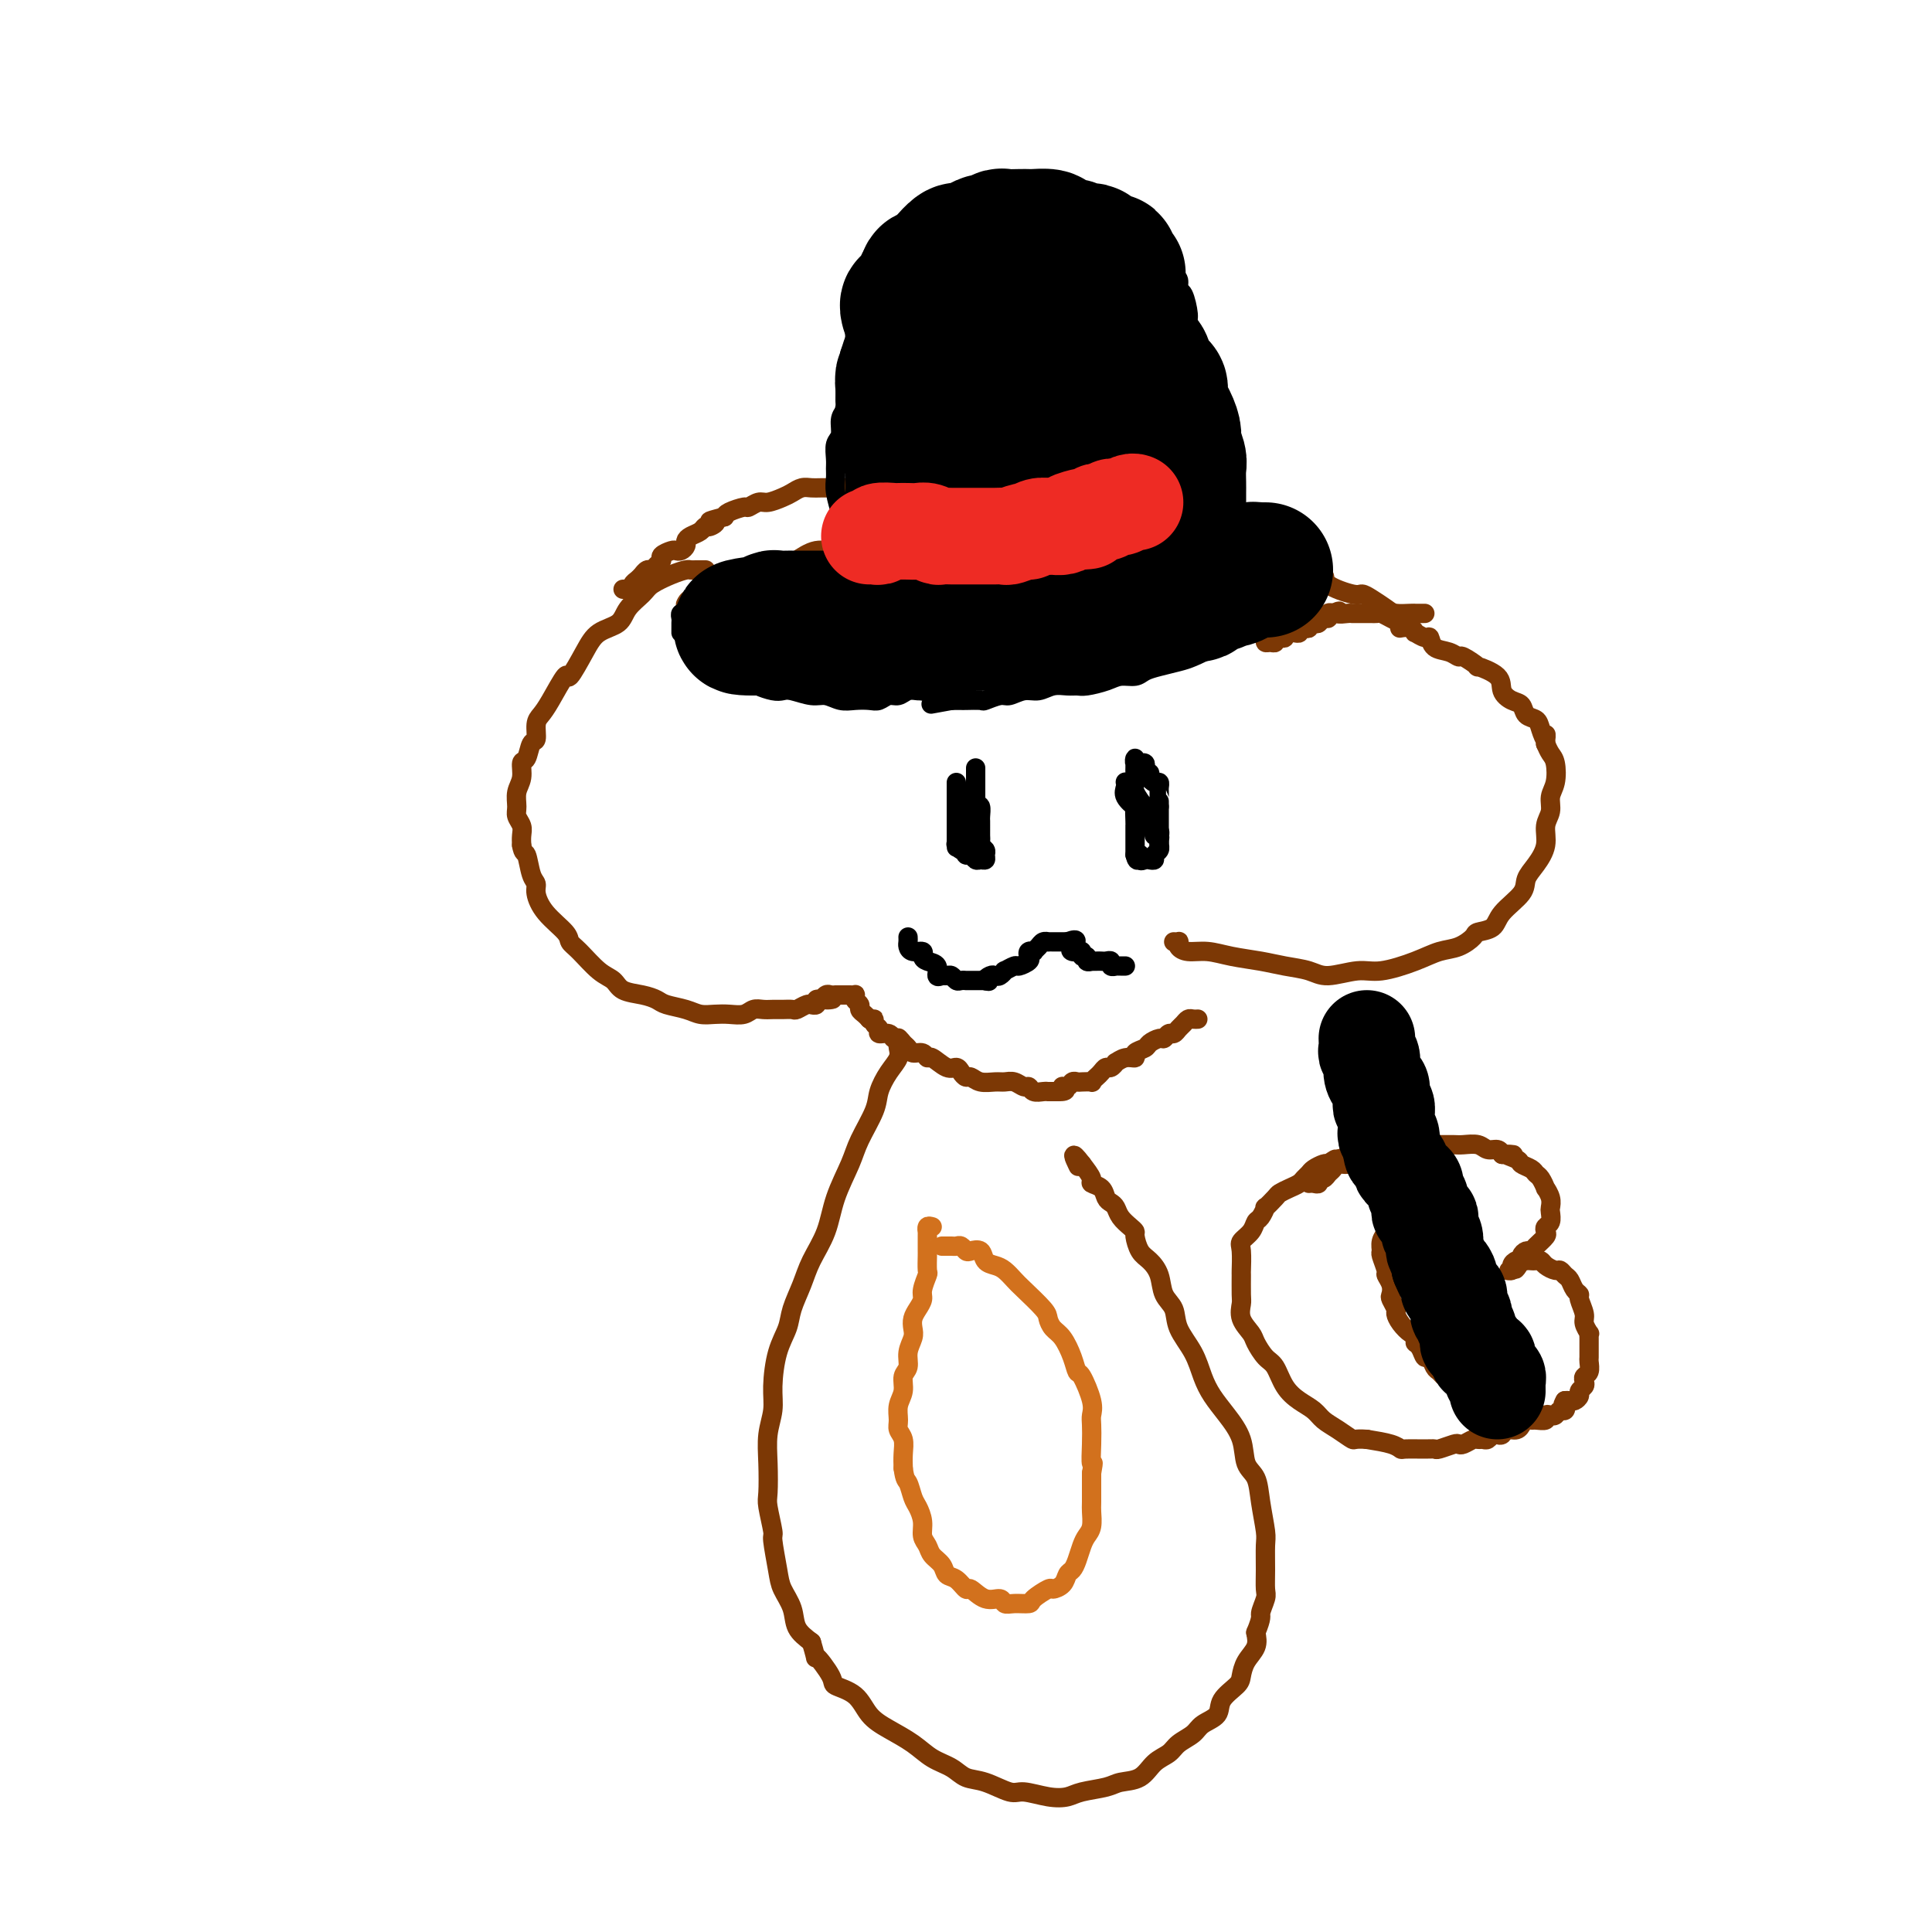 <svg viewBox='0 0 400 400' version='1.1' xmlns='http://www.w3.org/2000/svg' xmlns:xlink='http://www.w3.org/1999/xlink'><g fill='none' stroke='#7C3805' stroke-width='4' stroke-linecap='round' stroke-linejoin='round'><path d='M243,195c0.413,0.022 0.826,0.044 1,0c0.174,-0.044 0.109,-0.152 0,0c-0.109,0.152 -0.263,0.566 0,1c0.263,0.434 0.943,0.890 2,1c1.057,0.110 2.492,-0.126 4,0c1.508,0.126 3.090,0.613 5,1c1.910,0.387 4.149,0.674 6,1c1.851,0.326 3.314,0.691 5,1c1.686,0.309 3.595,0.560 5,1c1.405,0.440 2.308,1.067 4,1c1.692,-0.067 4.175,-0.829 6,-1c1.825,-0.171 2.994,0.249 5,0c2.006,-0.249 4.850,-1.166 7,-2c2.150,-0.834 3.606,-1.584 5,-2c1.394,-0.416 2.727,-0.498 4,-1c1.273,-0.502 2.485,-1.426 3,-2c0.515,-0.574 0.333,-0.800 1,-1c0.667,-0.200 2.184,-0.373 3,-1c0.816,-0.627 0.930,-1.707 2,-3c1.070,-1.293 3.095,-2.800 4,-4c0.905,-1.200 0.692,-2.092 1,-3c0.308,-0.908 1.139,-1.832 2,-3c0.861,-1.168 1.751,-2.580 2,-4c0.249,-1.420 -0.143,-2.849 0,-4c0.143,-1.151 0.820,-2.023 1,-3c0.180,-0.977 -0.137,-2.057 0,-3c0.137,-0.943 0.727,-1.748 1,-3c0.273,-1.252 0.227,-2.953 0,-4c-0.227,-1.047 -0.636,-1.442 -1,-2c-0.364,-0.558 -0.682,-1.279 -1,-2'/><path d='M320,154c0.052,-3.384 0.184,-1.344 0,-1c-0.184,0.344 -0.682,-1.006 -1,-2c-0.318,-0.994 -0.457,-1.630 -1,-2c-0.543,-0.370 -1.490,-0.472 -2,-1c-0.510,-0.528 -0.583,-1.480 -1,-2c-0.417,-0.520 -1.177,-0.606 -2,-1c-0.823,-0.394 -1.709,-1.094 -2,-2c-0.291,-0.906 0.014,-2.018 -1,-3c-1.014,-0.982 -3.348,-1.836 -4,-2c-0.652,-0.164 0.379,0.361 0,0c-0.379,-0.361 -2.168,-1.607 -3,-2c-0.832,-0.393 -0.708,0.068 -1,0c-0.292,-0.068 -1.000,-0.663 -2,-1c-1.000,-0.337 -2.292,-0.415 -3,-1c-0.708,-0.585 -0.833,-1.677 -1,-2c-0.167,-0.323 -0.378,0.124 -1,0c-0.622,-0.124 -1.656,-0.818 -2,-1c-0.344,-0.182 0.000,0.147 0,0c-0.000,-0.147 -0.346,-0.770 -1,-1c-0.654,-0.230 -1.615,-0.066 -2,0c-0.385,0.066 -0.192,0.033 0,0'/><path d='M146,118c0.090,-0.000 0.180,-0.001 0,0c-0.180,0.001 -0.630,0.002 -1,0c-0.370,-0.002 -0.659,-0.009 -1,0c-0.341,0.009 -0.733,0.032 -1,0c-0.267,-0.032 -0.407,-0.119 -1,0c-0.593,0.119 -1.637,0.445 -3,1c-1.363,0.555 -3.043,1.341 -4,2c-0.957,0.659 -1.189,1.191 -2,2c-0.811,0.809 -2.200,1.893 -3,3c-0.800,1.107 -1.010,2.236 -2,3c-0.990,0.764 -2.758,1.163 -4,2c-1.242,0.837 -1.957,2.111 -3,4c-1.043,1.889 -2.413,4.391 -3,5c-0.587,0.609 -0.391,-0.677 -1,0c-0.609,0.677 -2.023,3.317 -3,5c-0.977,1.683 -1.518,2.409 -2,3c-0.482,0.591 -0.904,1.046 -1,2c-0.096,0.954 0.133,2.408 0,3c-0.133,0.592 -0.628,0.321 -1,1c-0.372,0.679 -0.621,2.307 -1,3c-0.379,0.693 -0.887,0.451 -1,1c-0.113,0.549 0.170,1.890 0,3c-0.170,1.110 -0.792,1.988 -1,3c-0.208,1.012 -0.003,2.158 0,3c0.003,0.842 -0.195,1.380 0,2c0.195,0.620 0.783,1.321 1,2c0.217,0.679 0.062,1.337 0,2c-0.062,0.663 -0.031,1.332 0,2'/><path d='M108,175c0.338,1.939 0.683,1.288 1,2c0.317,0.712 0.607,2.789 1,4c0.393,1.211 0.889,1.557 1,2c0.111,0.443 -0.162,0.984 0,2c0.162,1.016 0.760,2.506 2,4c1.240,1.494 3.123,2.991 4,4c0.877,1.009 0.747,1.531 1,2c0.253,0.469 0.889,0.885 2,2c1.111,1.115 2.696,2.929 4,4c1.304,1.071 2.325,1.400 3,2c0.675,0.600 1.002,1.470 2,2c0.998,0.530 2.665,0.720 4,1c1.335,0.280 2.339,0.649 3,1c0.661,0.351 0.981,0.682 2,1c1.019,0.318 2.738,0.622 4,1c1.262,0.378 2.067,0.830 3,1c0.933,0.170 1.993,0.060 3,0c1.007,-0.060 1.960,-0.069 3,0c1.040,0.069 2.165,0.215 3,0c0.835,-0.215 1.379,-0.790 2,-1c0.621,-0.210 1.317,-0.055 2,0c0.683,0.055 1.352,0.011 2,0c0.648,-0.011 1.274,0.011 2,0c0.726,-0.011 1.553,-0.056 2,0c0.447,0.056 0.516,0.212 1,0c0.484,-0.212 1.383,-0.793 2,-1c0.617,-0.207 0.953,-0.042 1,0c0.047,0.042 -0.194,-0.040 0,0c0.194,0.040 0.821,0.203 1,0c0.179,-0.203 -0.092,-0.772 0,-1c0.092,-0.228 0.546,-0.114 1,0'/><path d='M170,207c4.106,-0.403 1.870,0.088 1,0c-0.870,-0.088 -0.374,-0.756 0,-1c0.374,-0.244 0.625,-0.065 1,0c0.375,0.065 0.874,0.017 1,0c0.126,-0.017 -0.120,-0.004 0,0c0.120,0.004 0.607,0.000 1,0c0.393,-0.000 0.693,0.003 1,0c0.307,-0.003 0.622,-0.012 1,0c0.378,0.012 0.818,0.045 1,0c0.182,-0.045 0.104,-0.167 0,0c-0.104,0.167 -0.235,0.622 0,1c0.235,0.378 0.836,0.679 1,1c0.164,0.321 -0.110,0.663 0,1c0.110,0.337 0.603,0.668 1,1c0.397,0.332 0.699,0.666 1,1'/><path d='M180,211c0.864,0.724 1.023,0.035 1,0c-0.023,-0.035 -0.227,0.583 0,1c0.227,0.417 0.887,0.633 1,1c0.113,0.367 -0.321,0.886 0,1c0.321,0.114 1.396,-0.177 2,0c0.604,0.177 0.738,0.822 1,1c0.262,0.178 0.651,-0.111 1,0c0.349,0.111 0.657,0.623 1,1c0.343,0.377 0.720,0.621 1,1c0.280,0.379 0.463,0.894 1,1c0.537,0.106 1.429,-0.197 2,0c0.571,0.197 0.821,0.893 1,1c0.179,0.107 0.286,-0.374 1,0c0.714,0.374 2.036,1.602 3,2c0.964,0.398 1.570,-0.033 2,0c0.430,0.033 0.685,0.531 1,1c0.315,0.469 0.689,0.911 1,1c0.311,0.089 0.558,-0.173 1,0c0.442,0.173 1.078,0.783 2,1c0.922,0.217 2.131,0.043 3,0c0.869,-0.043 1.398,0.045 2,0c0.602,-0.045 1.278,-0.222 2,0c0.722,0.222 1.490,0.844 2,1c0.510,0.156 0.763,-0.154 1,0c0.237,0.154 0.459,0.773 1,1c0.541,0.227 1.402,0.061 2,0c0.598,-0.061 0.934,-0.016 1,0c0.066,0.016 -0.136,0.004 0,0c0.136,-0.004 0.610,-0.001 1,0c0.390,0.001 0.695,0.001 1,0'/><path d='M219,226c2.653,0.067 1.287,-0.767 1,-1c-0.287,-0.233 0.505,0.133 1,0c0.495,-0.133 0.692,-0.767 1,-1c0.308,-0.233 0.727,-0.065 1,0c0.273,0.065 0.402,0.029 1,0c0.598,-0.029 1.666,-0.050 2,0c0.334,0.050 -0.065,0.172 0,0c0.065,-0.172 0.596,-0.639 1,-1c0.404,-0.361 0.681,-0.618 1,-1c0.319,-0.382 0.679,-0.891 1,-1c0.321,-0.109 0.602,0.182 1,0c0.398,-0.182 0.914,-0.836 1,-1c0.086,-0.164 -0.257,0.163 0,0c0.257,-0.163 1.114,-0.817 2,-1c0.886,-0.183 1.799,0.105 2,0c0.201,-0.105 -0.311,-0.601 0,-1c0.311,-0.399 1.445,-0.699 2,-1c0.555,-0.301 0.530,-0.602 1,-1c0.470,-0.398 1.435,-0.894 2,-1c0.565,-0.106 0.729,0.179 1,0c0.271,-0.179 0.650,-0.822 1,-1c0.350,-0.178 0.671,0.110 1,0c0.329,-0.110 0.666,-0.618 1,-1c0.334,-0.382 0.664,-0.638 1,-1c0.336,-0.362 0.678,-0.829 1,-1c0.322,-0.171 0.625,-0.046 1,0c0.375,0.046 0.821,0.013 1,0c0.179,-0.013 0.089,-0.007 0,0'/><path d='M295,127c-0.307,0.000 -0.614,0.001 -1,0c-0.386,-0.001 -0.851,-0.002 -1,0c-0.149,0.002 0.017,0.008 0,0c-0.017,-0.008 -0.218,-0.031 -1,0c-0.782,0.031 -2.145,0.115 -3,0c-0.855,-0.115 -1.200,-0.429 -2,-1c-0.800,-0.571 -2.054,-1.400 -3,-2c-0.946,-0.600 -1.584,-0.973 -2,-1c-0.416,-0.027 -0.610,0.291 -2,0c-1.390,-0.291 -3.976,-1.190 -5,-2c-1.024,-0.810 -0.487,-1.532 -1,-2c-0.513,-0.468 -2.076,-0.684 -3,-1c-0.924,-0.316 -1.209,-0.732 -2,-1c-0.791,-0.268 -2.088,-0.386 -3,-1c-0.912,-0.614 -1.440,-1.722 -2,-2c-0.560,-0.278 -1.154,0.276 -2,0c-0.846,-0.276 -1.945,-1.380 -3,-2c-1.055,-0.620 -2.068,-0.756 -3,-1c-0.932,-0.244 -1.785,-0.595 -3,-1c-1.215,-0.405 -2.792,-0.864 -4,-1c-1.208,-0.136 -2.047,0.051 -3,0c-0.953,-0.051 -2.021,-0.340 -3,-1c-0.979,-0.660 -1.871,-1.692 -3,-2c-1.129,-0.308 -2.496,0.110 -4,0c-1.504,-0.110 -3.144,-0.746 -4,-1c-0.856,-0.254 -0.928,-0.127 -1,0'/><path d='M231,105c-10.829,-3.581 -5.900,-1.534 -5,-1c0.900,0.534 -2.228,-0.446 -4,-1c-1.772,-0.554 -2.188,-0.683 -3,-1c-0.812,-0.317 -2.020,-0.821 -3,-1c-0.980,-0.179 -1.730,-0.034 -3,0c-1.270,0.034 -3.058,-0.043 -4,0c-0.942,0.043 -1.038,0.208 -2,0c-0.962,-0.208 -2.790,-0.788 -4,-1c-1.210,-0.212 -1.804,-0.057 -3,0c-1.196,0.057 -2.996,0.015 -4,0c-1.004,-0.015 -1.214,-0.004 -2,0c-0.786,0.004 -2.149,0.001 -3,0c-0.851,-0.001 -1.190,-0.001 -2,0c-0.810,0.001 -2.090,0.004 -3,0c-0.910,-0.004 -1.451,-0.015 -2,0c-0.549,0.015 -1.105,0.057 -2,0c-0.895,-0.057 -2.130,-0.211 -3,0c-0.870,0.211 -1.374,0.789 -2,1c-0.626,0.211 -1.375,0.056 -2,0c-0.625,-0.056 -1.126,-0.012 -2,0c-0.874,0.012 -2.120,-0.008 -3,0c-0.880,0.008 -1.394,0.045 -2,0c-0.606,-0.045 -1.303,-0.171 -2,0c-0.697,0.171 -1.395,0.638 -2,1c-0.605,0.362 -1.116,0.618 -2,1c-0.884,0.382 -2.142,0.890 -3,1c-0.858,0.110 -1.315,-0.178 -2,0c-0.685,0.178 -1.596,0.821 -2,1c-0.404,0.179 -0.301,-0.106 -1,0c-0.699,0.106 -2.200,0.602 -3,1c-0.800,0.398 -0.900,0.699 -1,1'/><path d='M150,107c-4.893,1.245 -2.624,0.858 -2,1c0.624,0.142 -0.397,0.811 -1,1c-0.603,0.189 -0.788,-0.104 -1,0c-0.212,0.104 -0.452,0.606 -1,1c-0.548,0.394 -1.404,0.680 -2,1c-0.596,0.320 -0.932,0.673 -1,1c-0.068,0.327 0.132,0.626 0,1c-0.132,0.374 -0.595,0.821 -1,1c-0.405,0.179 -0.753,0.089 -1,0c-0.247,-0.089 -0.395,-0.177 -1,0c-0.605,0.177 -1.667,0.621 -2,1c-0.333,0.379 0.065,0.694 0,1c-0.065,0.306 -0.591,0.603 -1,1c-0.409,0.397 -0.701,0.894 -1,1c-0.299,0.106 -0.606,-0.179 -1,0c-0.394,0.179 -0.875,0.822 -1,1c-0.125,0.178 0.107,-0.110 0,0c-0.107,0.110 -0.554,0.618 -1,1c-0.446,0.382 -0.890,0.638 -1,1c-0.110,0.362 0.115,0.829 0,1c-0.115,0.171 -0.569,0.046 -1,0c-0.431,-0.046 -0.837,-0.013 -1,0c-0.163,0.013 -0.081,0.007 0,0'/><path d='M142,125c-0.058,0.122 -0.116,0.244 0,0c0.116,-0.244 0.406,-0.853 1,-1c0.594,-0.147 1.491,0.168 2,0c0.509,-0.168 0.628,-0.818 1,-1c0.372,-0.182 0.996,0.106 2,0c1.004,-0.106 2.389,-0.606 3,-1c0.611,-0.394 0.447,-0.683 1,-1c0.553,-0.317 1.823,-0.661 3,-1c1.177,-0.339 2.260,-0.673 3,-1c0.740,-0.327 1.135,-0.646 2,-1c0.865,-0.354 2.200,-0.743 3,-1c0.800,-0.257 1.067,-0.384 2,-1c0.933,-0.616 2.533,-1.723 4,-2c1.467,-0.277 2.801,0.276 4,0c1.199,-0.276 2.265,-1.381 3,-2c0.735,-0.619 1.140,-0.753 2,-1c0.860,-0.247 2.173,-0.606 3,-1c0.827,-0.394 1.166,-0.824 2,-1c0.834,-0.176 2.163,-0.100 3,0c0.837,0.100 1.182,0.223 2,0c0.818,-0.223 2.109,-0.792 3,-1c0.891,-0.208 1.383,-0.056 2,0c0.617,0.056 1.358,0.015 2,0c0.642,-0.015 1.183,-0.004 2,0c0.817,0.004 1.908,0.002 3,0'/><path d='M200,108c3.451,-0.314 2.577,-0.098 3,0c0.423,0.098 2.142,0.079 3,0c0.858,-0.079 0.856,-0.218 2,0c1.144,0.218 3.433,0.795 5,1c1.567,0.205 2.412,0.040 3,0c0.588,-0.040 0.917,0.046 2,0c1.083,-0.046 2.918,-0.224 4,0c1.082,0.224 1.410,0.851 2,1c0.590,0.149 1.442,-0.180 2,0c0.558,0.180 0.822,0.871 1,1c0.178,0.129 0.271,-0.302 1,0c0.729,0.302 2.096,1.338 3,2c0.904,0.662 1.345,0.951 2,1c0.655,0.049 1.522,-0.140 2,0c0.478,0.140 0.566,0.611 1,1c0.434,0.389 1.215,0.697 2,1c0.785,0.303 1.575,0.602 2,1c0.425,0.398 0.486,0.894 1,1c0.514,0.106 1.481,-0.179 2,0c0.519,0.179 0.591,0.823 1,1c0.409,0.177 1.157,-0.111 2,0c0.843,0.111 1.783,0.621 2,1c0.217,0.379 -0.289,0.626 0,1c0.289,0.374 1.373,0.874 2,1c0.627,0.126 0.798,-0.121 1,0c0.202,0.121 0.436,0.611 1,1c0.564,0.389 1.458,0.679 2,1c0.542,0.321 0.733,0.674 1,1c0.267,0.326 0.610,0.626 1,1c0.390,0.374 0.826,0.821 1,1c0.174,0.179 0.087,0.089 0,0'/><path d='M257,127c5.262,3.039 2.916,2.138 2,2c-0.916,-0.138 -0.404,0.489 0,1c0.404,0.511 0.699,0.907 1,1c0.301,0.093 0.606,-0.118 1,0c0.394,0.118 0.875,0.564 1,1c0.125,0.436 -0.107,0.863 0,1c0.107,0.137 0.555,-0.015 1,0c0.445,0.015 0.889,0.196 1,0c0.111,-0.196 -0.111,-0.770 0,-1c0.111,-0.230 0.554,-0.114 1,0c0.446,0.114 0.894,0.228 1,0c0.106,-0.228 -0.130,-0.797 0,-1c0.130,-0.203 0.626,-0.041 1,0c0.374,0.041 0.626,-0.041 1,0c0.374,0.041 0.870,0.203 1,0c0.130,-0.203 -0.106,-0.773 0,-1c0.106,-0.227 0.553,-0.112 1,0c0.447,0.112 0.893,0.222 1,0c0.107,-0.222 -0.125,-0.777 0,-1c0.125,-0.223 0.607,-0.116 1,0c0.393,0.116 0.696,0.241 1,0c0.304,-0.241 0.607,-0.848 1,-1c0.393,-0.152 0.875,0.151 1,0c0.125,-0.151 -0.107,-0.758 0,-1c0.107,-0.242 0.554,-0.121 1,0'/><path d='M276,127c2.133,-0.928 0.967,-0.249 1,0c0.033,0.249 1.266,0.067 2,0c0.734,-0.067 0.970,-0.018 1,0c0.030,0.018 -0.146,0.005 0,0c0.146,-0.005 0.613,-0.001 1,0c0.387,0.001 0.695,0.001 1,0c0.305,-0.001 0.606,-0.001 1,0c0.394,0.001 0.882,0.003 1,0c0.118,-0.003 -0.133,-0.011 0,0c0.133,0.011 0.649,0.042 1,0c0.351,-0.042 0.537,-0.155 1,0c0.463,0.155 1.201,0.580 2,1c0.799,0.420 1.657,0.834 2,1c0.343,0.166 0.172,0.083 0,0'/><path d='M186,215c-0.003,-0.095 -0.006,-0.189 0,0c0.006,0.189 0.023,0.662 0,1c-0.023,0.338 -0.084,0.542 0,1c0.084,0.458 0.314,1.171 0,2c-0.314,0.829 -1.171,1.773 -2,3c-0.829,1.227 -1.630,2.738 -2,4c-0.370,1.262 -0.311,2.275 -1,4c-0.689,1.725 -2.128,4.162 -3,6c-0.872,1.838 -1.178,3.078 -2,5c-0.822,1.922 -2.161,4.527 -3,7c-0.839,2.473 -1.180,4.814 -2,7c-0.820,2.186 -2.121,4.217 -3,6c-0.879,1.783 -1.336,3.320 -2,5c-0.664,1.680 -1.536,3.505 -2,5c-0.464,1.495 -0.520,2.660 -1,4c-0.480,1.340 -1.382,2.856 -2,5c-0.618,2.144 -0.950,4.917 -1,7c-0.050,2.083 0.182,3.475 0,5c-0.182,1.525 -0.777,3.183 -1,5c-0.223,1.817 -0.075,3.792 0,6c0.075,2.208 0.076,4.650 0,6c-0.076,1.350 -0.229,1.610 0,3c0.229,1.390 0.839,3.911 1,5c0.161,1.089 -0.127,0.745 0,2c0.127,1.255 0.669,4.107 1,6c0.331,1.893 0.449,2.827 1,4c0.551,1.173 1.533,2.585 2,4c0.467,1.415 0.419,2.833 1,4c0.581,1.167 1.790,2.084 3,3'/><path d='M168,340c1.438,4.796 0.534,2.786 1,3c0.466,0.214 2.304,2.651 3,4c0.696,1.349 0.251,1.610 1,2c0.749,0.390 2.692,0.909 4,2c1.308,1.091 1.981,2.753 3,4c1.019,1.247 2.383,2.078 4,3c1.617,0.922 3.488,1.933 5,3c1.512,1.067 2.667,2.189 4,3c1.333,0.811 2.844,1.313 4,2c1.156,0.687 1.957,1.561 3,2c1.043,0.439 2.327,0.444 4,1c1.673,0.556 3.733,1.663 5,2c1.267,0.337 1.740,-0.095 3,0c1.260,0.095 3.309,0.715 5,1c1.691,0.285 3.026,0.233 4,0c0.974,-0.233 1.586,-0.646 3,-1c1.414,-0.354 3.629,-0.647 5,-1c1.371,-0.353 1.899,-0.766 3,-1c1.101,-0.234 2.774,-0.289 4,-1c1.226,-0.711 2.004,-2.077 3,-3c0.996,-0.923 2.211,-1.401 3,-2c0.789,-0.599 1.151,-1.318 2,-2c0.849,-0.682 2.185,-1.327 3,-2c0.815,-0.673 1.108,-1.373 2,-2c0.892,-0.627 2.385,-1.182 3,-2c0.615,-0.818 0.354,-1.899 1,-3c0.646,-1.101 2.198,-2.223 3,-3c0.802,-0.777 0.854,-1.208 1,-2c0.146,-0.792 0.385,-1.944 1,-3c0.615,-1.056 1.604,-2.016 2,-3c0.396,-0.984 0.198,-1.992 0,-3'/><path d='M260,338c1.403,-3.374 0.912,-3.310 1,-4c0.088,-0.690 0.757,-2.135 1,-3c0.243,-0.865 0.062,-1.150 0,-2c-0.062,-0.850 -0.004,-2.265 0,-4c0.004,-1.735 -0.044,-3.789 0,-5c0.044,-1.211 0.182,-1.579 0,-3c-0.182,-1.421 -0.685,-3.895 -1,-6c-0.315,-2.105 -0.444,-3.840 -1,-5c-0.556,-1.160 -1.539,-1.744 -2,-3c-0.461,-1.256 -0.401,-3.185 -1,-5c-0.599,-1.815 -1.856,-3.517 -3,-5c-1.144,-1.483 -2.175,-2.746 -3,-4c-0.825,-1.254 -1.443,-2.498 -2,-4c-0.557,-1.502 -1.051,-3.262 -2,-5c-0.949,-1.738 -2.351,-3.453 -3,-5c-0.649,-1.547 -0.545,-2.927 -1,-4c-0.455,-1.073 -1.471,-1.839 -2,-3c-0.529,-1.161 -0.572,-2.717 -1,-4c-0.428,-1.283 -1.241,-2.293 -2,-3c-0.759,-0.707 -1.464,-1.109 -2,-2c-0.536,-0.891 -0.903,-2.270 -1,-3c-0.097,-0.730 0.076,-0.812 0,-1c-0.076,-0.188 -0.402,-0.483 -1,-1c-0.598,-0.517 -1.468,-1.255 -2,-2c-0.532,-0.745 -0.725,-1.495 -1,-2c-0.275,-0.505 -0.633,-0.764 -1,-1c-0.367,-0.236 -0.745,-0.450 -1,-1c-0.255,-0.550 -0.388,-1.436 -1,-2c-0.612,-0.564 -1.703,-0.806 -2,-1c-0.297,-0.194 0.201,-0.341 0,-1c-0.201,-0.659 -1.100,-1.829 -2,-3'/><path d='M224,241c-2.702,-3.560 -1.458,-0.958 -1,0c0.458,0.958 0.131,0.274 0,0c-0.131,-0.274 -0.065,-0.137 0,0'/></g>
<g fill='none' stroke='#000000' stroke-width='4' stroke-linecap='round' stroke-linejoin='round'><path d='M192,142c-0.440,0.425 -0.880,0.850 -1,1c-0.120,0.150 0.081,0.025 0,0c-0.081,-0.025 -0.445,0.050 -1,0c-0.555,-0.050 -1.303,-0.223 -2,0c-0.697,0.223 -1.345,0.844 -2,1c-0.655,0.156 -1.319,-0.153 -2,0c-0.681,0.153 -1.379,0.769 -2,1c-0.621,0.231 -1.165,0.077 -2,0c-0.835,-0.077 -1.960,-0.077 -3,0c-1.040,0.077 -1.994,0.231 -3,0c-1.006,-0.231 -2.064,-0.846 -3,-1c-0.936,-0.154 -1.750,0.152 -3,0c-1.250,-0.152 -2.938,-0.762 -4,-1c-1.062,-0.238 -1.499,-0.105 -2,0c-0.501,0.105 -1.064,0.183 -2,0c-0.936,-0.183 -2.243,-0.626 -3,-1c-0.757,-0.374 -0.963,-0.677 -2,-1c-1.037,-0.323 -2.904,-0.665 -4,-1c-1.096,-0.335 -1.420,-0.663 -2,-1c-0.580,-0.337 -1.417,-0.682 -2,-1c-0.583,-0.318 -0.912,-0.610 -1,-1c-0.088,-0.390 0.064,-0.878 0,-1c-0.064,-0.122 -0.343,0.122 -1,0c-0.657,-0.122 -1.693,-0.610 -2,-1c-0.307,-0.390 0.114,-0.682 0,-1c-0.114,-0.318 -0.761,-0.663 -1,-1c-0.239,-0.337 -0.068,-0.668 0,-1c0.068,-0.332 0.034,-0.666 0,-1'/><path d='M142,131c-1.000,-1.096 -1.000,-0.335 -1,0c-0.000,0.335 -0.001,0.244 0,0c0.001,-0.244 0.004,-0.640 0,-1c-0.004,-0.360 -0.015,-0.684 0,-1c0.015,-0.316 0.056,-0.625 0,-1c-0.056,-0.375 -0.209,-0.817 0,-1c0.209,-0.183 0.781,-0.105 1,0c0.219,0.105 0.085,0.239 0,0c-0.085,-0.239 -0.123,-0.851 0,-1c0.123,-0.149 0.406,0.167 1,0c0.594,-0.167 1.500,-0.815 2,-1c0.500,-0.185 0.593,0.092 1,0c0.407,-0.092 1.128,-0.553 2,-1c0.872,-0.447 1.896,-0.879 3,-1c1.104,-0.121 2.288,0.068 3,0c0.712,-0.068 0.953,-0.395 2,-1c1.047,-0.605 2.900,-1.488 4,-2c1.100,-0.512 1.448,-0.652 2,-1c0.552,-0.348 1.308,-0.905 2,-1c0.692,-0.095 1.319,0.273 3,0c1.681,-0.273 4.416,-1.187 6,-2c1.584,-0.813 2.016,-1.524 3,-2c0.984,-0.476 2.520,-0.716 4,-1c1.480,-0.284 2.903,-0.612 4,-1c1.097,-0.388 1.868,-0.836 3,-1c1.132,-0.164 2.624,-0.044 4,0c1.376,0.044 2.637,0.012 4,0c1.363,-0.012 2.829,-0.003 4,0c1.171,0.003 2.046,0.001 3,0c0.954,-0.001 1.987,-0.000 3,0c1.013,0.000 2.007,0.000 3,0'/><path d='M208,111c5.908,-0.299 4.679,0.455 5,1c0.321,0.545 2.191,0.882 3,1c0.809,0.118 0.556,0.018 1,0c0.444,-0.018 1.585,0.048 3,0c1.415,-0.048 3.106,-0.209 4,0c0.894,0.209 0.992,0.788 2,1c1.008,0.212 2.927,0.057 4,0c1.073,-0.057 1.301,-0.016 2,0c0.699,0.016 1.868,0.005 3,0c1.132,-0.005 2.228,-0.005 3,0c0.772,0.005 1.222,0.015 2,0c0.778,-0.015 1.885,-0.057 3,0c1.115,0.057 2.238,0.211 3,0c0.762,-0.211 1.163,-0.788 2,-1c0.837,-0.212 2.110,-0.058 3,0c0.890,0.058 1.398,0.019 2,0c0.602,-0.019 1.298,-0.019 2,0c0.702,0.019 1.410,0.058 2,0c0.590,-0.058 1.061,-0.212 2,0c0.939,0.212 2.346,0.789 3,1c0.654,0.211 0.557,0.056 1,0c0.443,-0.056 1.428,-0.012 2,0c0.572,0.012 0.730,-0.008 1,0c0.270,0.008 0.651,0.045 1,0c0.349,-0.045 0.667,-0.170 1,0c0.333,0.170 0.681,0.637 1,1c0.319,0.363 0.607,0.622 1,1c0.393,0.378 0.889,0.874 1,1c0.111,0.126 -0.162,-0.120 0,0c0.162,0.120 0.761,0.606 1,1c0.239,0.394 0.120,0.697 0,1'/><path d='M272,119c0.655,0.888 0.294,0.609 0,1c-0.294,0.391 -0.520,1.452 -1,2c-0.480,0.548 -1.215,0.584 -2,1c-0.785,0.416 -1.620,1.211 -2,2c-0.380,0.789 -0.303,1.573 -1,2c-0.697,0.427 -2.166,0.498 -3,1c-0.834,0.502 -1.031,1.433 -2,2c-0.969,0.567 -2.709,0.768 -4,1c-1.291,0.232 -2.134,0.496 -3,1c-0.866,0.504 -1.755,1.248 -3,2c-1.245,0.752 -2.846,1.512 -4,2c-1.154,0.488 -1.859,0.704 -3,1c-1.141,0.296 -2.716,0.670 -4,1c-1.284,0.330 -2.277,0.614 -3,1c-0.723,0.386 -1.177,0.874 -2,1c-0.823,0.126 -2.015,-0.110 -3,0c-0.985,0.110 -1.761,0.564 -3,1c-1.239,0.436 -2.940,0.853 -4,1c-1.060,0.147 -1.480,0.024 -2,0c-0.520,-0.024 -1.141,0.050 -2,0c-0.859,-0.050 -1.958,-0.225 -3,0c-1.042,0.225 -2.027,0.849 -3,1c-0.973,0.151 -1.932,-0.170 -3,0c-1.068,0.170 -2.244,0.830 -3,1c-0.756,0.170 -1.091,-0.151 -2,0c-0.909,0.151 -2.390,0.772 -3,1c-0.610,0.228 -0.349,0.061 -1,0c-0.651,-0.061 -2.216,-0.016 -3,0c-0.784,0.016 -0.788,0.004 -1,0c-0.212,-0.004 -0.632,-0.001 -1,0c-0.368,0.001 -0.684,0.001 -1,0'/><path d='M197,145c-7.901,1.437 -2.653,0.529 -1,0c1.653,-0.529 -0.289,-0.678 -1,-1c-0.711,-0.322 -0.191,-0.818 0,-1c0.191,-0.182 0.055,-0.052 0,0c-0.055,0.052 -0.027,0.026 0,0'/><path d='M179,136c-0.414,0.097 -0.828,0.193 -1,0c-0.172,-0.193 -0.102,-0.676 0,-1c0.102,-0.324 0.237,-0.490 0,-1c-0.237,-0.510 -0.847,-1.362 -1,-2c-0.153,-0.638 0.151,-1.060 0,-2c-0.151,-0.940 -0.758,-2.399 -1,-3c-0.242,-0.601 -0.118,-0.343 0,-1c0.118,-0.657 0.229,-2.227 0,-3c-0.229,-0.773 -0.797,-0.748 -1,-1c-0.203,-0.252 -0.040,-0.780 0,-2c0.040,-1.220 -0.042,-3.133 0,-4c0.042,-0.867 0.208,-0.688 0,-1c-0.208,-0.312 -0.792,-1.115 -1,-2c-0.208,-0.885 -0.042,-1.851 0,-3c0.042,-1.149 -0.041,-2.482 0,-3c0.041,-0.518 0.208,-0.221 0,-1c-0.208,-0.779 -0.789,-2.636 -1,-4c-0.211,-1.364 -0.053,-2.237 0,-3c0.053,-0.763 -0.001,-1.415 0,-2c0.001,-0.585 0.055,-1.101 0,-2c-0.055,-0.899 -0.221,-2.179 0,-3c0.221,-0.821 0.829,-1.183 1,-2c0.171,-0.817 -0.094,-2.091 0,-3c0.094,-0.909 0.547,-1.455 1,-2'/><path d='M175,85c0.305,-2.987 0.068,-1.955 0,-2c-0.068,-0.045 0.033,-1.166 0,-2c-0.033,-0.834 -0.201,-1.379 0,-2c0.201,-0.621 0.772,-1.316 1,-2c0.228,-0.684 0.114,-1.357 0,-2c-0.114,-0.643 -0.226,-1.258 0,-2c0.226,-0.742 0.792,-1.612 1,-2c0.208,-0.388 0.060,-0.293 0,-1c-0.060,-0.707 -0.031,-2.217 0,-3c0.031,-0.783 0.064,-0.839 0,-1c-0.064,-0.161 -0.223,-0.428 0,-1c0.223,-0.572 0.830,-1.448 1,-2c0.170,-0.552 -0.095,-0.779 0,-1c0.095,-0.221 0.552,-0.436 1,-1c0.448,-0.564 0.889,-1.476 1,-2c0.111,-0.524 -0.107,-0.662 0,-1c0.107,-0.338 0.540,-0.878 1,-1c0.460,-0.122 0.949,0.175 1,0c0.051,-0.175 -0.335,-0.820 0,-1c0.335,-0.180 1.391,0.105 2,0c0.609,-0.105 0.772,-0.602 1,-1c0.228,-0.398 0.520,-0.698 1,-1c0.480,-0.302 1.146,-0.605 2,-1c0.854,-0.395 1.895,-0.880 3,-1c1.105,-0.120 2.273,0.127 3,0c0.727,-0.127 1.014,-0.626 2,-1c0.986,-0.374 2.670,-0.622 4,-1c1.330,-0.378 2.305,-0.885 3,-1c0.695,-0.115 1.110,0.161 2,0c0.890,-0.161 2.254,-0.760 3,-1c0.746,-0.240 0.873,-0.120 1,0'/><path d='M209,48c3.926,-0.774 3.241,-0.208 3,0c-0.241,0.208 -0.039,0.060 1,0c1.039,-0.060 2.916,-0.030 4,0c1.084,0.030 1.375,0.061 2,0c0.625,-0.061 1.585,-0.212 2,0c0.415,0.212 0.286,0.789 1,1c0.714,0.211 2.272,0.057 3,0c0.728,-0.057 0.628,-0.015 1,0c0.372,0.015 1.217,0.004 2,0c0.783,-0.004 1.505,-0.001 2,0c0.495,0.001 0.764,-0.001 1,0c0.236,0.001 0.441,0.004 1,0c0.559,-0.004 1.473,-0.016 2,0c0.527,0.016 0.666,0.061 1,0c0.334,-0.061 0.863,-0.227 1,0c0.137,0.227 -0.118,0.849 0,1c0.118,0.151 0.609,-0.167 1,0c0.391,0.167 0.682,0.821 1,1c0.318,0.179 0.662,-0.117 1,0c0.338,0.117 0.669,0.646 1,1c0.331,0.354 0.662,0.533 1,1c0.338,0.467 0.682,1.221 1,2c0.318,0.779 0.611,1.581 1,2c0.389,0.419 0.874,0.453 1,1c0.126,0.547 -0.106,1.606 0,2c0.106,0.394 0.550,0.121 1,1c0.450,0.879 0.905,2.910 1,4c0.095,1.090 -0.170,1.241 0,2c0.170,0.759 0.777,2.127 1,3c0.223,0.873 0.064,1.249 0,2c-0.064,0.751 -0.032,1.875 0,3'/><path d='M247,75c1.083,3.656 0.290,1.296 0,1c-0.290,-0.296 -0.078,1.472 0,3c0.078,1.528 0.021,2.817 0,4c-0.021,1.183 -0.006,2.260 0,3c0.006,0.740 0.001,1.142 0,2c-0.001,0.858 -0.000,2.170 0,3c0.000,0.830 0.000,1.177 0,2c-0.000,0.823 -0.000,2.121 0,3c0.000,0.879 0.000,1.338 0,2c-0.000,0.662 -0.000,1.525 0,2c0.000,0.475 0.001,0.560 0,1c-0.001,0.440 -0.004,1.235 0,2c0.004,0.765 0.015,1.500 0,2c-0.015,0.500 -0.057,0.764 0,1c0.057,0.236 0.211,0.445 0,1c-0.211,0.555 -0.789,1.458 -1,2c-0.211,0.542 -0.057,0.724 0,1c0.057,0.276 0.015,0.648 0,1c-0.015,0.352 -0.004,0.686 0,1c0.004,0.314 0.002,0.609 0,1c-0.002,0.391 -0.005,0.878 0,1c0.005,0.122 0.016,-0.121 0,0c-0.016,0.121 -0.061,0.607 0,1c0.061,0.393 0.226,0.694 0,1c-0.226,0.306 -0.844,0.618 -1,1c-0.156,0.382 0.150,0.834 0,1c-0.150,0.166 -0.757,0.048 -1,0c-0.243,-0.048 -0.121,-0.024 0,0'/><path d='M244,118c-0.500,7.167 -0.250,3.583 0,0'/></g>
<g fill='none' stroke='#000000' stroke-width='28' stroke-linecap='round' stroke-linejoin='round'><path d='M191,127c0.001,-0.222 0.001,-0.444 0,-1c-0.001,-0.556 -0.004,-1.447 0,-2c0.004,-0.553 0.015,-0.767 0,-1c-0.015,-0.233 -0.057,-0.486 0,-1c0.057,-0.514 0.211,-1.289 0,-2c-0.211,-0.711 -0.789,-1.359 -1,-2c-0.211,-0.641 -0.057,-1.275 0,-2c0.057,-0.725 0.016,-1.541 0,-2c-0.016,-0.459 -0.008,-0.559 0,-1c0.008,-0.441 0.016,-1.221 0,-2c-0.016,-0.779 -0.057,-1.555 0,-2c0.057,-0.445 0.211,-0.558 0,-1c-0.211,-0.442 -0.789,-1.213 -1,-2c-0.211,-0.787 -0.057,-1.591 0,-2c0.057,-0.409 0.015,-0.423 0,-1c-0.015,-0.577 -0.004,-1.715 0,-2c0.004,-0.285 0.002,0.285 0,0c-0.002,-0.285 -0.005,-1.424 0,-2c0.005,-0.576 0.016,-0.587 0,-1c-0.016,-0.413 -0.060,-1.227 0,-2c0.060,-0.773 0.222,-1.506 0,-2c-0.222,-0.494 -0.829,-0.748 -1,-1c-0.171,-0.252 0.094,-0.500 0,-1c-0.094,-0.500 -0.547,-1.250 -1,-2'/><path d='M187,90c-0.619,-5.842 -0.166,-1.947 0,-1c0.166,0.947 0.044,-1.055 0,-2c-0.044,-0.945 -0.012,-0.834 0,-1c0.012,-0.166 0.003,-0.608 0,-1c-0.003,-0.392 -0.001,-0.735 0,-1c0.001,-0.265 -0.001,-0.451 0,-1c0.001,-0.549 0.004,-1.460 0,-2c-0.004,-0.540 -0.016,-0.709 0,-1c0.016,-0.291 0.061,-0.704 0,-1c-0.061,-0.296 -0.226,-0.476 0,-1c0.226,-0.524 0.844,-1.394 1,-2c0.156,-0.606 -0.150,-0.950 0,-1c0.150,-0.050 0.757,0.193 1,0c0.243,-0.193 0.122,-0.822 0,-1c-0.122,-0.178 -0.244,0.097 0,0c0.244,-0.097 0.853,-0.565 1,-1c0.147,-0.435 -0.169,-0.838 0,-1c0.169,-0.162 0.824,-0.082 1,0c0.176,0.082 -0.126,0.166 0,0c0.126,-0.166 0.680,-0.583 1,-1c0.320,-0.417 0.405,-0.833 1,-1c0.595,-0.167 1.702,-0.086 2,0c0.298,0.086 -0.211,0.177 0,0c0.211,-0.177 1.142,-0.622 2,-1c0.858,-0.378 1.643,-0.690 2,-1c0.357,-0.310 0.284,-0.618 1,-1c0.716,-0.382 2.219,-0.837 3,-1c0.781,-0.163 0.838,-0.033 1,0c0.162,0.033 0.428,-0.029 1,0c0.572,0.029 1.449,0.151 2,0c0.551,-0.151 0.775,-0.576 1,-1'/><path d='M208,65c3.630,-1.530 2.704,-0.355 3,0c0.296,0.355 1.813,-0.112 3,0c1.187,0.112 2.044,0.801 3,1c0.956,0.199 2.009,-0.091 3,0c0.991,0.091 1.918,0.564 3,1c1.082,0.436 2.318,0.834 3,1c0.682,0.166 0.809,0.101 1,0c0.191,-0.101 0.447,-0.237 1,0c0.553,0.237 1.405,0.848 2,1c0.595,0.152 0.934,-0.156 1,0c0.066,0.156 -0.141,0.777 0,1c0.141,0.223 0.629,0.047 1,0c0.371,-0.047 0.624,0.033 1,0c0.376,-0.033 0.875,-0.179 1,0c0.125,0.179 -0.122,0.684 0,1c0.122,0.316 0.615,0.441 1,1c0.385,0.559 0.664,1.550 1,2c0.336,0.450 0.729,0.359 1,1c0.271,0.641 0.419,2.012 1,3c0.581,0.988 1.596,1.591 2,2c0.404,0.409 0.198,0.622 0,1c-0.198,0.378 -0.389,0.920 0,2c0.389,1.080 1.358,2.697 2,4c0.642,1.303 0.957,2.293 1,3c0.043,0.707 -0.185,1.133 0,2c0.185,0.867 0.781,2.176 1,3c0.219,0.824 0.059,1.163 0,2c-0.059,0.837 -0.016,2.173 0,3c0.016,0.827 0.004,1.146 0,2c-0.004,0.854 -0.001,2.244 0,3c0.001,0.756 0.001,0.878 0,1'/><path d='M244,106c0.155,3.142 0.042,2.996 0,3c-0.042,0.004 -0.011,0.158 0,1c0.011,0.842 0.004,2.371 0,3c-0.004,0.629 -0.005,0.357 0,1c0.005,0.643 0.016,2.199 0,3c-0.016,0.801 -0.060,0.845 0,1c0.060,0.155 0.223,0.420 0,1c-0.223,0.580 -0.834,1.476 -1,2c-0.166,0.524 0.111,0.677 0,1c-0.111,0.323 -0.611,0.818 -1,1c-0.389,0.182 -0.667,0.053 -1,0c-0.333,-0.053 -0.721,-0.029 -1,0c-0.279,0.029 -0.450,0.064 -1,0c-0.550,-0.064 -1.481,-0.227 -2,0c-0.519,0.227 -0.628,0.844 -1,1c-0.372,0.156 -1.007,-0.150 -2,0c-0.993,0.150 -2.344,0.757 -3,1c-0.656,0.243 -0.617,0.121 -1,0c-0.383,-0.121 -1.187,-0.243 -2,0c-0.813,0.243 -1.635,0.850 -2,1c-0.365,0.150 -0.272,-0.156 -1,0c-0.728,0.156 -2.278,0.773 -3,1c-0.722,0.227 -0.618,0.065 -1,0c-0.382,-0.065 -1.252,-0.031 -2,0c-0.748,0.031 -1.374,0.061 -2,0c-0.626,-0.061 -1.252,-0.212 -2,0c-0.748,0.212 -1.618,0.789 -2,1c-0.382,0.211 -0.278,0.057 -1,0c-0.722,-0.057 -2.271,-0.015 -3,0c-0.729,0.015 -0.637,0.004 -1,0c-0.363,-0.004 -1.182,-0.002 -2,0'/><path d='M206,128c-5.710,0.996 -2.486,0.985 -2,1c0.486,0.015 -1.767,0.057 -3,0c-1.233,-0.057 -1.447,-0.211 -2,0c-0.553,0.211 -1.444,0.789 -2,1c-0.556,0.211 -0.777,0.057 -2,0c-1.223,-0.057 -3.449,-0.015 -4,0c-0.551,0.015 0.572,0.004 0,0c-0.572,-0.004 -2.839,-0.001 -4,0c-1.161,0.001 -1.217,0.000 -2,0c-0.783,-0.000 -2.293,-0.000 -3,0c-0.707,0.000 -0.612,0.000 -1,0c-0.388,-0.000 -1.259,-0.000 -2,0c-0.741,0.000 -1.354,0.000 -2,0c-0.646,-0.000 -1.327,-0.000 -2,0c-0.673,0.000 -1.340,0.000 -2,0c-0.660,-0.000 -1.315,-0.000 -2,0c-0.685,0.000 -1.401,0.000 -2,0c-0.599,-0.000 -1.082,-0.000 -2,0c-0.918,0.000 -2.270,0.000 -3,0c-0.730,-0.000 -0.839,-0.000 -1,0c-0.161,0.000 -0.375,0.000 -1,0c-0.625,-0.000 -1.660,-0.000 -2,0c-0.340,0.000 0.017,0.000 0,0c-0.017,-0.000 -0.407,-0.000 -1,0c-0.593,0.000 -1.391,0.000 -2,0c-0.609,-0.000 -1.031,-0.000 -1,0c0.031,0.000 0.516,0.000 1,0'/><path d='M157,130c-7.400,0.067 -1.401,-0.767 1,-1c2.401,-0.233 1.205,0.134 1,0c-0.205,-0.134 0.583,-0.768 1,-1c0.417,-0.232 0.463,-0.062 1,0c0.537,0.062 1.566,0.017 2,0c0.434,-0.017 0.274,-0.005 1,0c0.726,0.005 2.338,0.002 3,0c0.662,-0.002 0.374,-0.004 1,0c0.626,0.004 2.164,0.015 3,0c0.836,-0.015 0.968,-0.057 2,0c1.032,0.057 2.965,0.211 4,0c1.035,-0.211 1.174,-0.789 2,-1c0.826,-0.211 2.341,-0.056 3,0c0.659,0.056 0.462,0.011 1,0c0.538,-0.011 1.809,0.011 3,0c1.191,-0.011 2.300,-0.056 3,0c0.700,0.056 0.990,0.211 2,0c1.010,-0.211 2.742,-0.789 4,-1c1.258,-0.211 2.044,-0.057 3,0c0.956,0.057 2.083,0.015 3,0c0.917,-0.015 1.623,-0.004 3,0c1.377,0.004 3.424,0.002 4,0c0.576,-0.002 -0.321,-0.004 0,0c0.321,0.004 1.858,0.015 3,0c1.142,-0.015 1.887,-0.057 3,0c1.113,0.057 2.594,0.212 4,0c1.406,-0.212 2.736,-0.792 4,-1c1.264,-0.208 2.463,-0.046 3,0c0.537,0.046 0.414,-0.026 1,0c0.586,0.026 1.882,0.150 3,0c1.118,-0.150 2.059,-0.575 3,-1'/><path d='M232,124c12.203,-0.867 5.211,-0.036 3,0c-2.211,0.036 0.361,-0.723 2,-1c1.639,-0.277 2.346,-0.074 3,0c0.654,0.074 1.253,0.017 2,0c0.747,-0.017 1.640,0.007 2,0c0.360,-0.007 0.188,-0.044 1,0c0.812,0.044 2.608,0.169 3,0c0.392,-0.169 -0.622,-0.633 0,-1c0.622,-0.367 2.878,-0.638 4,-1c1.122,-0.362 1.108,-0.814 1,-1c-0.108,-0.186 -0.310,-0.106 0,0c0.310,0.106 1.131,0.239 2,0c0.869,-0.239 1.787,-0.849 2,-1c0.213,-0.151 -0.280,0.156 0,0c0.280,-0.156 1.333,-0.774 2,-1c0.667,-0.226 0.949,-0.061 1,0c0.051,0.061 -0.130,0.016 0,0c0.130,-0.016 0.571,-0.004 1,0c0.429,0.004 0.846,0.001 1,0c0.154,-0.001 0.044,-0.000 0,0c-0.044,0.000 -0.022,0.000 0,0'/><path d='M213,113c0.008,-0.335 0.016,-0.671 0,-1c-0.016,-0.329 -0.057,-0.652 0,-1c0.057,-0.348 0.213,-0.723 0,-1c-0.213,-0.277 -0.793,-0.458 -1,-1c-0.207,-0.542 -0.040,-1.447 0,-2c0.040,-0.553 -0.045,-0.756 0,-2c0.045,-1.244 0.222,-3.530 0,-5c-0.222,-1.470 -0.843,-2.122 -1,-3c-0.157,-0.878 0.150,-1.980 0,-3c-0.150,-1.020 -0.758,-1.959 -1,-3c-0.242,-1.041 -0.117,-2.185 0,-3c0.117,-0.815 0.228,-1.301 0,-2c-0.228,-0.699 -0.793,-1.612 -1,-3c-0.207,-1.388 -0.055,-3.250 0,-4c0.055,-0.750 0.014,-0.387 0,-1c-0.014,-0.613 -0.001,-2.203 0,-3c0.001,-0.797 -0.011,-0.803 0,-1c0.011,-0.197 0.044,-0.586 0,-1c-0.044,-0.414 -0.167,-0.854 0,-1c0.167,-0.146 0.622,0.002 1,0c0.378,-0.002 0.679,-0.154 1,0c0.321,0.154 0.663,0.616 1,1c0.337,0.384 0.668,0.692 1,1'/><path d='M213,74c1.091,1.212 1.817,3.241 3,6c1.183,2.759 2.821,6.249 4,9c1.179,2.751 1.899,4.765 3,7c1.101,2.235 2.582,4.692 3,6c0.418,1.308 -0.228,1.466 0,2c0.228,0.534 1.330,1.443 2,2c0.670,0.557 0.909,0.762 1,1c0.091,0.238 0.036,0.511 0,1c-0.036,0.489 -0.052,1.195 0,1c0.052,-0.195 0.173,-1.292 0,-2c-0.173,-0.708 -0.640,-1.027 -1,-2c-0.360,-0.973 -0.615,-2.601 -1,-4c-0.385,-1.399 -0.902,-2.571 -1,-4c-0.098,-1.429 0.223,-3.117 0,-5c-0.223,-1.883 -0.990,-3.962 -1,-6c-0.010,-2.038 0.737,-4.037 1,-6c0.263,-1.963 0.041,-3.892 0,-5c-0.041,-1.108 0.097,-1.396 0,-2c-0.097,-0.604 -0.430,-1.523 0,-2c0.430,-0.477 1.621,-0.513 2,-1c0.379,-0.487 -0.056,-1.424 0,-2c0.056,-0.576 0.604,-0.789 1,-1c0.396,-0.211 0.642,-0.420 1,-1c0.358,-0.580 0.828,-1.531 1,-2c0.172,-0.469 0.046,-0.454 0,-1c-0.046,-0.546 -0.012,-1.651 0,-2c0.012,-0.349 0.003,0.060 0,0c-0.003,-0.060 -0.001,-0.589 0,-1c0.001,-0.411 0.000,-0.706 0,-1'/><path d='M231,59c0.933,-4.335 0.265,-1.673 0,-1c-0.265,0.673 -0.125,-0.642 0,-1c0.125,-0.358 0.237,0.241 0,0c-0.237,-0.241 -0.823,-1.322 -1,-2c-0.177,-0.678 0.056,-0.952 0,-1c-0.056,-0.048 -0.400,0.132 -1,0c-0.600,-0.132 -1.455,-0.575 -2,-1c-0.545,-0.425 -0.778,-0.831 -1,-1c-0.222,-0.169 -0.431,-0.101 -1,0c-0.569,0.101 -1.498,0.233 -2,0c-0.502,-0.233 -0.576,-0.833 -1,-1c-0.424,-0.167 -1.198,0.099 -2,0c-0.802,-0.099 -1.631,-0.562 -2,-1c-0.369,-0.438 -0.278,-0.849 -1,-1c-0.722,-0.151 -2.258,-0.042 -3,0c-0.742,0.042 -0.689,0.015 -1,0c-0.311,-0.015 -0.986,-0.019 -2,0c-1.014,0.019 -2.369,0.060 -3,0c-0.631,-0.060 -0.540,-0.223 -1,0c-0.460,0.223 -1.471,0.831 -2,1c-0.529,0.169 -0.574,-0.100 -1,0c-0.426,0.100 -1.231,0.569 -2,1c-0.769,0.431 -1.501,0.822 -2,1c-0.499,0.178 -0.765,0.141 -1,0c-0.235,-0.141 -0.439,-0.388 -1,0c-0.561,0.388 -1.478,1.410 -2,2c-0.522,0.590 -0.648,0.749 -1,1c-0.352,0.251 -0.929,0.593 -1,1c-0.071,0.407 0.366,0.879 0,1c-0.366,0.121 -1.533,-0.108 -2,0c-0.467,0.108 -0.233,0.554 0,1'/><path d='M192,58c-1.327,1.106 -1.144,0.870 -1,1c0.144,0.130 0.250,0.627 0,1c-0.250,0.373 -0.855,0.621 -1,1c-0.145,0.379 0.171,0.890 0,1c-0.171,0.110 -0.830,-0.180 -1,0c-0.170,0.180 0.150,0.832 0,1c-0.150,0.168 -0.771,-0.147 -1,0c-0.229,0.147 -0.065,0.756 0,1c0.065,0.244 0.033,0.122 0,0'/></g>
<g fill='none' stroke='#EE2B24' stroke-width='20' stroke-linecap='round' stroke-linejoin='round'><path d='M180,111c0.286,-0.030 0.573,-0.061 1,0c0.427,0.061 0.996,0.212 1,0c0.004,-0.212 -0.557,-0.789 0,-1c0.557,-0.211 2.232,-0.058 3,0c0.768,0.058 0.629,0.019 1,0c0.371,-0.019 1.250,-0.019 2,0c0.750,0.019 1.369,0.058 2,0c0.631,-0.058 1.272,-0.212 2,0c0.728,0.212 1.542,0.789 2,1c0.458,0.211 0.559,0.057 1,0c0.441,-0.057 1.222,-0.015 2,0c0.778,0.015 1.552,0.004 2,0c0.448,-0.004 0.571,-0.001 1,0c0.429,0.001 1.166,-0.000 2,0c0.834,0.000 1.765,0.001 2,0c0.235,-0.001 -0.228,-0.004 0,0c0.228,0.004 1.145,0.016 2,0c0.855,-0.016 1.646,-0.061 2,0c0.354,0.061 0.271,0.226 1,0c0.729,-0.226 2.272,-0.845 3,-1c0.728,-0.155 0.642,0.154 1,0c0.358,-0.154 1.160,-0.773 2,-1c0.840,-0.227 1.720,-0.064 2,0c0.280,0.064 -0.038,0.027 0,0c0.038,-0.027 0.433,-0.046 1,0c0.567,0.046 1.305,0.156 2,0c0.695,-0.156 1.348,-0.578 2,-1'/><path d='M222,108c6.389,-0.405 1.361,0.084 0,0c-1.361,-0.084 0.945,-0.741 2,-1c1.055,-0.259 0.860,-0.121 1,0c0.140,0.121 0.615,0.225 1,0c0.385,-0.225 0.682,-0.778 1,-1c0.318,-0.222 0.659,-0.112 1,0c0.341,0.112 0.682,0.227 1,0c0.318,-0.227 0.614,-0.797 1,-1c0.386,-0.203 0.864,-0.040 1,0c0.136,0.040 -0.069,-0.042 0,0c0.069,0.042 0.411,0.207 1,0c0.589,-0.207 1.426,-0.788 2,-1c0.574,-0.212 0.885,-0.057 1,0c0.115,0.057 0.033,0.016 0,0c-0.033,-0.016 -0.016,-0.008 0,0'/></g>
<g fill='none' stroke='#000000' stroke-width='4' stroke-linecap='round' stroke-linejoin='round'><path d='M188,194c0.014,0.341 0.028,0.683 0,1c-0.028,0.317 -0.097,0.610 0,1c0.097,0.390 0.359,0.877 1,1c0.641,0.123 1.659,-0.117 2,0c0.341,0.117 0.003,0.592 0,1c-0.003,0.408 0.328,0.751 1,1c0.672,0.249 1.686,0.406 2,1c0.314,0.594 -0.070,1.627 0,2c0.070,0.373 0.596,0.086 1,0c0.404,-0.086 0.687,0.030 1,0c0.313,-0.030 0.657,-0.204 1,0c0.343,0.204 0.683,0.787 1,1c0.317,0.213 0.609,0.057 1,0c0.391,-0.057 0.881,-0.015 1,0c0.119,0.015 -0.133,0.004 0,0c0.133,-0.004 0.651,-0.001 1,0c0.349,0.001 0.528,0.000 1,0c0.472,-0.000 1.236,-0.000 2,0'/><path d='M204,203c1.500,0.214 0.248,0.249 0,0c-0.248,-0.249 0.506,-0.784 1,-1c0.494,-0.216 0.728,-0.114 1,0c0.272,0.114 0.582,0.242 1,0c0.418,-0.242 0.942,-0.852 1,-1c0.058,-0.148 -0.352,0.168 0,0c0.352,-0.168 1.466,-0.819 2,-1c0.534,-0.181 0.487,0.109 1,0c0.513,-0.109 1.587,-0.617 2,-1c0.413,-0.383 0.166,-0.641 0,-1c-0.166,-0.359 -0.252,-0.818 0,-1c0.252,-0.182 0.842,-0.087 1,0c0.158,0.087 -0.116,0.167 0,0c0.116,-0.167 0.623,-0.581 1,-1c0.377,-0.419 0.626,-0.844 1,-1c0.374,-0.156 0.874,-0.042 1,0c0.126,0.042 -0.121,0.011 0,0c0.121,-0.011 0.610,-0.003 1,0c0.390,0.003 0.682,0.001 1,0c0.318,-0.001 0.662,-0.000 1,0c0.338,0.000 0.669,0.000 1,0'/><path d='M221,195c2.868,-1.071 1.538,0.253 1,1c-0.538,0.747 -0.284,0.917 0,1c0.284,0.083 0.597,0.079 1,0c0.403,-0.079 0.897,-0.231 1,0c0.103,0.231 -0.183,0.847 0,1c0.183,0.153 0.837,-0.155 1,0c0.163,0.155 -0.163,0.774 0,1c0.163,0.226 0.817,0.061 1,0c0.183,-0.061 -0.105,-0.017 0,0c0.105,0.017 0.601,0.008 1,0c0.399,-0.008 0.699,-0.016 1,0c0.301,0.016 0.602,0.057 1,0c0.398,-0.057 0.894,-0.211 1,0c0.106,0.211 -0.178,0.789 0,1c0.178,0.211 0.818,0.057 1,0c0.182,-0.057 -0.096,-0.015 0,0c0.096,0.015 0.564,0.004 1,0c0.436,-0.004 0.839,-0.001 1,0c0.161,0.001 0.081,0.001 0,0'/><path d='M233,162c-0.016,-0.070 -0.033,-0.141 0,0c0.033,0.141 0.114,0.493 0,1c-0.114,0.507 -0.423,1.169 0,2c0.423,0.831 1.577,1.829 2,2c0.423,0.171 0.113,-0.487 0,0c-0.113,0.487 -0.030,2.120 0,3c0.030,0.880 0.008,1.009 0,1c-0.008,-0.009 -0.002,-0.156 0,0c0.002,0.156 0.001,0.615 0,1c-0.001,0.385 -0.000,0.694 0,1c0.000,0.306 0.000,0.607 0,1c-0.000,0.393 -0.000,0.879 0,1c0.000,0.121 0.000,-0.121 0,0c-0.000,0.121 -0.000,0.606 0,1c0.000,0.394 0.000,0.697 0,1'/><path d='M235,177c0.549,2.260 0.922,0.410 1,0c0.078,-0.410 -0.138,0.619 0,1c0.138,0.381 0.629,0.114 1,0c0.371,-0.114 0.621,-0.073 1,0c0.379,0.073 0.886,0.179 1,0c0.114,-0.179 -0.166,-0.643 0,-1c0.166,-0.357 0.776,-0.606 1,-1c0.224,-0.394 0.060,-0.933 0,-1c-0.060,-0.067 -0.016,0.336 0,0c0.016,-0.336 0.004,-1.413 0,-2c-0.004,-0.587 -0.001,-0.686 0,-1c0.001,-0.314 0.000,-0.844 0,-1c-0.000,-0.156 -0.000,0.063 0,0c0.000,-0.063 0.000,-0.409 0,-1c-0.000,-0.591 -0.000,-1.428 0,-2c0.000,-0.572 0.000,-0.878 0,-1c-0.000,-0.122 -0.000,-0.061 0,0'/><path d='M240,167c0.000,-1.571 0.001,-0.999 0,-1c-0.001,-0.001 -0.003,-0.574 0,-1c0.003,-0.426 0.011,-0.705 0,-1c-0.011,-0.295 -0.040,-0.605 0,-1c0.040,-0.395 0.151,-0.876 0,-1c-0.151,-0.124 -0.562,0.108 -1,0c-0.438,-0.108 -0.901,-0.554 -1,-1c-0.099,-0.446 0.166,-0.890 0,-1c-0.166,-0.110 -0.761,0.114 -1,0c-0.239,-0.114 -0.120,-0.565 0,-1c0.120,-0.435 0.242,-0.853 0,-1c-0.242,-0.147 -0.850,-0.022 -1,0c-0.150,0.022 0.156,-0.057 0,0c-0.156,0.057 -0.774,0.252 -1,0c-0.226,-0.252 -0.060,-0.951 0,-1c0.060,-0.049 0.014,0.552 0,1c-0.014,0.448 0.003,0.744 0,1c-0.003,0.256 -0.026,0.474 0,1c0.026,0.526 0.101,1.362 0,2c-0.101,0.638 -0.378,1.078 0,2c0.378,0.922 1.409,2.325 2,3c0.591,0.675 0.740,0.621 1,1c0.260,0.379 0.630,1.189 1,2'/><path d='M239,170c0.558,1.107 -0.047,0.875 0,1c0.047,0.125 0.745,0.608 1,1c0.255,0.392 0.069,0.694 0,1c-0.069,0.306 -0.019,0.615 0,1c0.019,0.385 0.006,0.845 0,1c-0.006,0.155 -0.006,0.004 0,0c0.006,-0.004 0.017,0.140 0,0c-0.017,-0.140 -0.061,-0.563 0,-1c0.061,-0.437 0.226,-0.887 0,-1c-0.226,-0.113 -0.844,0.110 -1,0c-0.156,-0.110 0.150,-0.554 0,-1c-0.150,-0.446 -0.757,-0.893 -1,-1c-0.243,-0.107 -0.121,0.125 0,0c0.121,-0.125 0.243,-0.607 0,-1c-0.243,-0.393 -0.850,-0.696 -1,-1c-0.150,-0.304 0.156,-0.607 0,-1c-0.156,-0.393 -0.773,-0.875 -1,-1c-0.227,-0.125 -0.065,0.107 0,0c0.065,-0.107 0.032,-0.554 0,-1'/><path d='M236,166c-0.667,-1.167 -0.333,-0.583 0,0'/><path d='M198,162c0.000,0.334 0.000,0.668 0,1c0.000,0.332 0.000,0.661 0,1c0.000,0.339 0.000,0.686 0,1c0.000,0.314 0.000,0.595 0,1c0.000,0.405 0.000,0.936 0,1c0.000,0.064 0.000,-0.337 0,0c0.000,0.337 0.000,1.414 0,2c0.000,0.586 0.000,0.682 0,1c0.000,0.318 0.000,0.859 0,1c0.000,0.141 0.000,-0.117 0,0c0.000,0.117 0.000,0.608 0,1c-0.000,0.392 0.000,0.683 0,1c0.000,0.317 0.000,0.658 0,1'/><path d='M198,174c0.012,2.099 0.042,1.346 0,1c-0.042,-0.346 -0.156,-0.285 0,0c0.156,0.285 0.581,0.793 1,1c0.419,0.207 0.833,0.112 1,0c0.167,-0.112 0.086,-0.240 0,0c-0.086,0.240 -0.177,0.850 0,1c0.177,0.150 0.621,-0.159 1,0c0.379,0.159 0.691,0.786 1,1c0.309,0.214 0.615,0.016 1,0c0.385,-0.016 0.849,0.150 1,0c0.151,-0.150 -0.012,-0.616 0,-1c0.012,-0.384 0.199,-0.685 0,-1c-0.199,-0.315 -0.785,-0.644 -1,-1c-0.215,-0.356 -0.057,-0.740 0,-1c0.057,-0.260 0.015,-0.397 0,-1c-0.015,-0.603 -0.003,-1.672 0,-2c0.003,-0.328 -0.002,0.083 0,0c0.002,-0.083 0.011,-0.661 0,-1c-0.011,-0.339 -0.041,-0.437 0,-1c0.041,-0.563 0.155,-1.589 0,-2c-0.155,-0.411 -0.577,-0.205 -1,0'/><path d='M202,167c-0.309,-1.571 -0.083,-0.999 0,-1c0.083,-0.001 0.022,-0.574 0,-1c-0.022,-0.426 -0.006,-0.706 0,-1c0.006,-0.294 0.002,-0.603 0,-1c-0.002,-0.397 -0.000,-0.881 0,-1c0.000,-0.119 0.000,0.129 0,0c-0.000,-0.129 -0.000,-0.634 0,-1c0.000,-0.366 0.000,-0.591 0,-1c-0.000,-0.409 -0.000,-1.000 0,-1c0.000,0.000 0.000,0.591 0,1c-0.000,0.409 -0.000,0.634 0,1c0.000,0.366 0.000,0.872 0,1c-0.000,0.128 -0.000,-0.121 0,0c0.000,0.121 0.000,0.611 0,1c-0.000,0.389 -0.000,0.678 0,1c0.000,0.322 0.000,0.678 0,1c-0.000,0.322 -0.000,0.611 0,1c0.000,0.389 0.000,0.878 0,1c-0.000,0.122 -0.000,-0.122 0,0c0.000,0.122 0.000,0.610 0,1c-0.000,0.390 -0.000,0.682 0,1c0.000,0.318 0.000,0.662 0,1c-0.000,0.338 -0.000,0.669 0,1'/><path d='M202,171c0.061,1.560 0.212,0.459 0,0c-0.212,-0.459 -0.789,-0.277 -1,0c-0.211,0.277 -0.057,0.649 0,1c0.057,0.351 0.015,0.682 0,1c-0.015,0.318 -0.004,0.624 0,1c0.004,0.376 0.001,0.822 0,1c-0.001,0.178 -0.001,0.089 0,0'/></g>
<g fill='none' stroke='#D2711D' stroke-width='4' stroke-linecap='round' stroke-linejoin='round'><path d='M193,254c-0.423,-0.120 -0.845,-0.239 -1,0c-0.155,0.239 -0.041,0.837 0,1c0.041,0.163 0.011,-0.111 0,0c-0.011,0.111 -0.003,0.605 0,1c0.003,0.395 0.000,0.691 0,1c-0.000,0.309 0.001,0.630 0,1c-0.001,0.370 -0.004,0.788 0,1c0.004,0.212 0.016,0.217 0,1c-0.016,0.783 -0.060,2.345 0,3c0.060,0.655 0.223,0.402 0,1c-0.223,0.598 -0.830,2.047 -1,3c-0.170,0.953 0.099,1.409 0,2c-0.099,0.591 -0.567,1.316 -1,2c-0.433,0.684 -0.833,1.328 -1,2c-0.167,0.672 -0.101,1.372 0,2c0.101,0.628 0.238,1.182 0,2c-0.238,0.818 -0.852,1.898 -1,3c-0.148,1.102 0.171,2.224 0,3c-0.171,0.776 -0.831,1.205 -1,2c-0.169,0.795 0.155,1.955 0,3c-0.155,1.045 -0.788,1.973 -1,3c-0.212,1.027 -0.004,2.151 0,3c0.004,0.849 -0.195,1.424 0,2c0.195,0.576 0.783,1.155 1,2c0.217,0.845 0.062,1.956 0,3c-0.062,1.044 -0.031,2.022 0,3'/><path d='M187,304c0.332,2.531 0.662,2.358 1,3c0.338,0.642 0.682,2.097 1,3c0.318,0.903 0.609,1.253 1,2c0.391,0.747 0.882,1.890 1,3c0.118,1.110 -0.138,2.185 0,3c0.138,0.815 0.670,1.369 1,2c0.330,0.631 0.460,1.340 1,2c0.540,0.660 1.491,1.271 2,2c0.509,0.729 0.576,1.576 1,2c0.424,0.424 1.206,0.424 2,1c0.794,0.576 1.599,1.727 2,2c0.401,0.273 0.399,-0.333 1,0c0.601,0.333 1.804,1.606 3,2c1.196,0.394 2.384,-0.092 3,0c0.616,0.092 0.659,0.763 1,1c0.341,0.237 0.979,0.040 2,0c1.021,-0.040 2.424,0.079 3,0c0.576,-0.079 0.325,-0.354 1,-1c0.675,-0.646 2.275,-1.664 3,-2c0.725,-0.336 0.576,0.010 1,0c0.424,-0.010 1.423,-0.377 2,-1c0.577,-0.623 0.732,-1.504 1,-2c0.268,-0.496 0.650,-0.607 1,-1c0.350,-0.393 0.668,-1.068 1,-2c0.332,-0.932 0.677,-2.120 1,-3c0.323,-0.880 0.622,-1.450 1,-2c0.378,-0.550 0.833,-1.078 1,-2c0.167,-0.922 0.045,-2.237 0,-3c-0.045,-0.763 -0.012,-0.975 0,-2c0.012,-1.025 0.003,-2.864 0,-4c-0.003,-1.136 -0.002,-1.568 0,-2'/><path d='M226,305c0.619,-3.363 0.168,-1.769 0,-2c-0.168,-0.231 -0.052,-2.287 0,-4c0.052,-1.713 0.039,-3.084 0,-4c-0.039,-0.916 -0.104,-1.378 0,-2c0.104,-0.622 0.376,-1.406 0,-3c-0.376,-1.594 -1.400,-3.998 -2,-5c-0.600,-1.002 -0.777,-0.601 -1,-1c-0.223,-0.399 -0.491,-1.599 -1,-3c-0.509,-1.401 -1.260,-3.002 -2,-4c-0.740,-0.998 -1.468,-1.394 -2,-2c-0.532,-0.606 -0.866,-1.423 -1,-2c-0.134,-0.577 -0.066,-0.914 -1,-2c-0.934,-1.086 -2.870,-2.920 -4,-4c-1.130,-1.080 -1.453,-1.407 -2,-2c-0.547,-0.593 -1.316,-1.451 -2,-2c-0.684,-0.549 -1.282,-0.787 -2,-1c-0.718,-0.213 -1.554,-0.401 -2,-1c-0.446,-0.599 -0.501,-1.611 -1,-2c-0.499,-0.389 -1.443,-0.157 -2,0c-0.557,0.157 -0.726,0.238 -1,0c-0.274,-0.238 -0.651,-0.796 -1,-1c-0.349,-0.204 -0.668,-0.055 -1,0c-0.332,0.055 -0.677,0.015 -1,0c-0.323,-0.015 -0.626,-0.004 -1,0c-0.374,0.004 -0.821,0.001 -1,0c-0.179,-0.001 -0.089,-0.001 0,0'/></g>
<g fill='none' stroke='#7C3805' stroke-width='4' stroke-linecap='round' stroke-linejoin='round'><path d='M271,245c0.303,-0.032 0.606,-0.064 1,0c0.394,0.064 0.879,0.225 1,0c0.121,-0.225 -0.123,-0.835 0,-1c0.123,-0.165 0.614,0.114 1,0c0.386,-0.114 0.667,-0.623 1,-1c0.333,-0.377 0.720,-0.622 1,-1c0.280,-0.378 0.455,-0.889 1,-1c0.545,-0.111 1.460,0.178 2,0c0.540,-0.178 0.703,-0.822 1,-1c0.297,-0.178 0.726,0.110 1,0c0.274,-0.110 0.391,-0.618 1,-1c0.609,-0.382 1.709,-0.638 2,-1c0.291,-0.362 -0.227,-0.829 0,-1c0.227,-0.171 1.200,-0.046 2,0c0.800,0.046 1.426,0.012 2,0c0.574,-0.012 1.094,-0.003 2,0c0.906,0.003 2.196,0.001 3,0c0.804,-0.001 1.120,0.000 2,0c0.880,-0.000 2.322,-0.001 3,0c0.678,0.001 0.590,0.004 1,0c0.410,-0.004 1.318,-0.016 2,0c0.682,0.016 1.139,0.060 2,0c0.861,-0.060 2.128,-0.222 3,0c0.872,0.222 1.350,0.829 2,1c0.650,0.171 1.471,-0.094 2,0c0.529,0.094 0.764,0.547 1,1'/><path d='M311,239c4.291,0.262 1.517,-0.084 1,0c-0.517,0.084 1.223,0.599 2,1c0.777,0.401 0.590,0.690 1,1c0.410,0.310 1.415,0.642 2,1c0.585,0.358 0.749,0.743 1,1c0.251,0.257 0.589,0.388 1,1c0.411,0.612 0.894,1.707 1,2c0.106,0.293 -0.167,-0.216 0,0c0.167,0.216 0.773,1.157 1,2c0.227,0.843 0.074,1.588 0,2c-0.074,0.412 -0.071,0.491 0,1c0.071,0.509 0.208,1.449 0,2c-0.208,0.551 -0.763,0.712 -1,1c-0.237,0.288 -0.157,0.703 0,1c0.157,0.297 0.392,0.474 0,1c-0.392,0.526 -1.411,1.399 -2,2c-0.589,0.601 -0.749,0.931 -1,1c-0.251,0.069 -0.593,-0.122 -1,0c-0.407,0.122 -0.878,0.558 -1,1c-0.122,0.442 0.106,0.889 0,1c-0.106,0.111 -0.546,-0.113 -1,0c-0.454,0.113 -0.921,0.562 -1,1c-0.079,0.438 0.230,0.863 0,1c-0.230,0.137 -1.000,-0.015 -1,0c-0.000,0.015 0.769,0.196 1,0c0.231,-0.196 -0.077,-0.770 0,-1c0.077,-0.230 0.538,-0.115 1,0'/><path d='M314,262c-0.844,1.939 0.547,-0.212 1,-1c0.453,-0.788 -0.033,-0.212 0,0c0.033,0.212 0.585,0.059 1,0c0.415,-0.059 0.692,-0.026 1,0c0.308,0.026 0.646,0.045 1,0c0.354,-0.045 0.725,-0.152 1,0c0.275,0.152 0.455,0.565 1,1c0.545,0.435 1.455,0.894 2,1c0.545,0.106 0.724,-0.140 1,0c0.276,0.140 0.647,0.666 1,1c0.353,0.334 0.687,0.478 1,1c0.313,0.522 0.605,1.424 1,2c0.395,0.576 0.894,0.828 1,1c0.106,0.172 -0.182,0.266 0,1c0.182,0.734 0.833,2.108 1,3c0.167,0.892 -0.152,1.302 0,2c0.152,0.698 0.773,1.682 1,2c0.227,0.318 0.061,-0.032 0,0c-0.061,0.032 -0.015,0.446 0,1c0.015,0.554 0.000,1.248 0,2c-0.000,0.752 0.014,1.564 0,2c-0.014,0.436 -0.055,0.498 0,1c0.055,0.502 0.207,1.444 0,2c-0.207,0.556 -0.773,0.726 -1,1c-0.227,0.274 -0.116,0.652 0,1c0.116,0.348 0.238,0.668 0,1c-0.238,0.332 -0.837,0.677 -1,1c-0.163,0.323 0.111,0.623 0,1c-0.111,0.377 -0.607,0.832 -1,1c-0.393,0.168 -0.684,0.048 -1,0c-0.316,-0.048 -0.658,-0.024 -1,0'/><path d='M324,290c-0.786,1.399 -0.252,0.897 0,1c0.252,0.103 0.221,0.811 0,1c-0.221,0.189 -0.632,-0.142 -1,0c-0.368,0.142 -0.694,0.756 -1,1c-0.306,0.244 -0.593,0.118 -1,0c-0.407,-0.118 -0.935,-0.229 -1,0c-0.065,0.229 0.332,0.797 0,1c-0.332,0.203 -1.395,0.039 -2,0c-0.605,-0.039 -0.753,0.046 -1,0c-0.247,-0.046 -0.595,-0.224 -1,0c-0.405,0.224 -0.868,0.848 -1,1c-0.132,0.152 0.067,-0.169 0,0c-0.067,0.169 -0.399,0.829 -1,1c-0.601,0.171 -1.470,-0.147 -2,0c-0.530,0.147 -0.719,0.757 -1,1c-0.281,0.243 -0.653,0.118 -1,0c-0.347,-0.118 -0.669,-0.229 -1,0c-0.331,0.229 -0.670,0.797 -1,1c-0.330,0.203 -0.652,0.041 -1,0c-0.348,-0.041 -0.721,0.041 -1,0c-0.279,-0.041 -0.464,-0.203 -1,0c-0.536,0.203 -1.425,0.772 -2,1c-0.575,0.228 -0.837,0.114 -1,0c-0.163,-0.114 -0.226,-0.227 -1,0c-0.774,0.227 -2.259,0.794 -3,1c-0.741,0.206 -0.738,0.052 -1,0c-0.262,-0.052 -0.788,-0.003 -2,0c-1.212,0.003 -3.108,-0.040 -4,0c-0.892,0.040 -0.779,0.165 -1,0c-0.221,-0.165 -0.778,-0.618 -2,-1c-1.222,-0.382 -3.111,-0.691 -5,-1'/><path d='M283,298c-2.861,-0.214 -2.512,0.253 -3,0c-0.488,-0.253 -1.811,-1.224 -3,-2c-1.189,-0.776 -2.244,-1.356 -3,-2c-0.756,-0.644 -1.213,-1.350 -2,-2c-0.787,-0.650 -1.902,-1.242 -3,-2c-1.098,-0.758 -2.177,-1.683 -3,-3c-0.823,-1.317 -1.391,-3.027 -2,-4c-0.609,-0.973 -1.259,-1.210 -2,-2c-0.741,-0.790 -1.572,-2.135 -2,-3c-0.428,-0.865 -0.455,-1.252 -1,-2c-0.545,-0.748 -1.610,-1.857 -2,-3c-0.390,-1.143 -0.104,-2.320 0,-3c0.104,-0.680 0.026,-0.864 0,-2c-0.026,-1.136 -0.000,-3.224 0,-4c0.000,-0.776 -0.025,-0.239 0,-1c0.025,-0.761 0.100,-2.818 0,-4c-0.100,-1.182 -0.376,-1.488 0,-2c0.376,-0.512 1.405,-1.232 2,-2c0.595,-0.768 0.755,-1.586 1,-2c0.245,-0.414 0.576,-0.426 1,-1c0.424,-0.574 0.943,-1.712 1,-2c0.057,-0.288 -0.346,0.274 0,0c0.346,-0.274 1.440,-1.383 2,-2c0.560,-0.617 0.584,-0.743 1,-1c0.416,-0.257 1.224,-0.646 2,-1c0.776,-0.354 1.521,-0.673 2,-1c0.479,-0.327 0.692,-0.662 1,-1c0.308,-0.338 0.711,-0.678 1,-1c0.289,-0.322 0.462,-0.625 1,-1c0.538,-0.375 1.439,-0.821 2,-1c0.561,-0.179 0.780,-0.089 1,0'/><path d='M275,241c2.654,-2.101 1.289,-0.353 1,0c-0.289,0.353 0.497,-0.690 1,-1c0.503,-0.310 0.723,0.113 1,0c0.277,-0.113 0.610,-0.762 1,-1c0.390,-0.238 0.836,-0.064 1,0c0.164,0.064 0.047,0.018 0,0c-0.047,-0.018 -0.023,-0.009 0,0'/><path d='M292,241c0.122,0.457 0.244,0.914 0,1c-0.244,0.086 -0.853,-0.198 -1,0c-0.147,0.198 0.167,0.877 0,1c-0.167,0.123 -0.814,-0.309 -1,0c-0.186,0.309 0.090,1.358 0,2c-0.090,0.642 -0.546,0.875 -1,1c-0.454,0.125 -0.905,0.141 -1,1c-0.095,0.859 0.167,2.561 0,3c-0.167,0.439 -0.762,-0.387 -1,0c-0.238,0.387 -0.117,1.985 0,3c0.117,1.015 0.232,1.445 0,2c-0.232,0.555 -0.809,1.233 -1,2c-0.191,0.767 0.005,1.623 0,2c-0.005,0.377 -0.211,0.276 0,1c0.211,0.724 0.840,2.273 1,3c0.160,0.727 -0.149,0.633 0,1c0.149,0.367 0.757,1.197 1,2c0.243,0.803 0.120,1.580 0,2c-0.120,0.420 -0.236,0.484 0,1c0.236,0.516 0.823,1.484 1,2c0.177,0.516 -0.056,0.582 0,1c0.056,0.418 0.400,1.190 1,2c0.600,0.810 1.457,1.660 2,2c0.543,0.340 0.771,0.170 1,0'/><path d='M293,276c1.035,2.902 0.123,2.158 0,2c-0.123,-0.158 0.544,0.272 1,1c0.456,0.728 0.700,1.754 1,2c0.300,0.246 0.657,-0.289 1,0c0.343,0.289 0.674,1.401 1,2c0.326,0.599 0.648,0.687 1,1c0.352,0.313 0.735,0.853 1,1c0.265,0.147 0.414,-0.100 1,0c0.586,0.100 1.611,0.548 2,1c0.389,0.452 0.142,0.910 0,1c-0.142,0.090 -0.179,-0.187 0,0c0.179,0.187 0.574,0.839 1,1c0.426,0.161 0.884,-0.167 1,0c0.116,0.167 -0.109,0.829 0,1c0.109,0.171 0.554,-0.150 1,0c0.446,0.150 0.894,0.772 1,1c0.106,0.228 -0.130,0.061 0,0c0.130,-0.061 0.627,-0.016 1,0c0.373,0.016 0.622,0.001 1,0c0.378,-0.001 0.885,0.010 1,0c0.115,-0.010 -0.161,-0.041 0,0c0.161,0.041 0.760,0.155 1,0c0.240,-0.155 0.120,-0.577 0,-1'/><path d='M310,289c2.079,0.838 1.275,0.432 1,0c-0.275,-0.432 -0.021,-0.890 0,-1c0.021,-0.110 -0.190,0.129 0,0c0.190,-0.129 0.783,-0.625 1,-1c0.217,-0.375 0.059,-0.629 0,-1c-0.059,-0.371 -0.020,-0.860 0,-1c0.020,-0.140 0.019,0.069 0,0c-0.019,-0.069 -0.057,-0.416 0,-1c0.057,-0.584 0.207,-1.403 0,-2c-0.207,-0.597 -0.773,-0.970 -1,-1c-0.227,-0.030 -0.116,0.283 0,0c0.116,-0.283 0.238,-1.164 0,-2c-0.238,-0.836 -0.837,-1.629 -1,-2c-0.163,-0.371 0.111,-0.321 0,-1c-0.111,-0.679 -0.606,-2.088 -1,-3c-0.394,-0.912 -0.687,-1.326 -1,-2c-0.313,-0.674 -0.646,-1.609 -1,-3c-0.354,-1.391 -0.729,-3.238 -1,-4c-0.271,-0.762 -0.439,-0.439 -1,-1c-0.561,-0.561 -1.515,-2.005 -2,-3c-0.485,-0.995 -0.499,-1.540 -1,-3c-0.501,-1.460 -1.487,-3.833 -2,-5c-0.513,-1.167 -0.554,-1.128 -1,-2c-0.446,-0.872 -1.299,-2.656 -2,-4c-0.701,-1.344 -1.250,-2.247 -2,-3c-0.750,-0.753 -1.702,-1.357 -2,-2c-0.298,-0.643 0.058,-1.327 0,-2c-0.058,-0.673 -0.529,-1.337 -1,-2'/><path d='M292,237c-2.332,-4.072 -1.161,-0.751 -1,0c0.161,0.751 -0.687,-1.067 -1,-2c-0.313,-0.933 -0.089,-0.981 0,-1c0.089,-0.019 0.045,-0.010 0,0'/></g>
<g fill='none' stroke='#000000' stroke-width='20' stroke-linecap='round' stroke-linejoin='round'><path d='M283,215c0.032,0.742 0.064,1.484 0,2c-0.064,0.516 -0.224,0.806 0,1c0.224,0.194 0.830,0.294 1,1c0.170,0.706 -0.098,2.020 0,3c0.098,0.980 0.561,1.626 1,2c0.439,0.374 0.853,0.477 1,1c0.147,0.523 0.025,1.468 0,2c-0.025,0.532 0.046,0.653 0,1c-0.046,0.347 -0.208,0.920 0,1c0.208,0.080 0.788,-0.333 1,0c0.212,0.333 0.057,1.412 0,2c-0.057,0.588 -0.016,0.684 0,1c0.016,0.316 0.008,0.853 0,1c-0.008,0.147 -0.016,-0.097 0,0c0.016,0.097 0.057,0.534 0,1c-0.057,0.466 -0.211,0.960 0,1c0.211,0.040 0.788,-0.374 1,0c0.212,0.374 0.061,1.535 0,2c-0.061,0.465 -0.030,0.232 0,0'/><path d='M288,237c0.709,3.581 -0.020,1.533 0,1c0.020,-0.533 0.789,0.449 1,1c0.211,0.551 -0.137,0.673 0,1c0.137,0.327 0.757,0.861 1,1c0.243,0.139 0.107,-0.118 0,0c-0.107,0.118 -0.186,0.610 0,1c0.186,0.390 0.639,0.678 1,1c0.361,0.322 0.632,0.678 1,1c0.368,0.322 0.835,0.611 1,1c0.165,0.389 0.030,0.877 0,1c-0.030,0.123 0.044,-0.121 0,0c-0.044,0.121 -0.208,0.606 0,1c0.208,0.394 0.787,0.698 1,1c0.213,0.302 0.061,0.602 0,1c-0.061,0.398 -0.032,0.895 0,1c0.032,0.105 0.065,-0.183 0,0c-0.065,0.183 -0.228,0.835 0,1c0.228,0.165 0.846,-0.158 1,0c0.154,0.158 -0.156,0.798 0,1c0.156,0.202 0.778,-0.035 1,0c0.222,0.035 0.046,0.342 0,1c-0.046,0.658 0.039,1.667 0,2c-0.039,0.333 -0.203,-0.009 0,0c0.203,0.009 0.773,0.370 1,1c0.227,0.630 0.112,1.530 0,2c-0.112,0.470 -0.223,0.511 0,1c0.223,0.489 0.778,1.425 1,2c0.222,0.575 0.111,0.787 0,1'/><path d='M298,262c1.712,4.046 0.994,1.663 1,1c0.006,-0.663 0.738,0.396 1,1c0.262,0.604 0.055,0.755 0,1c-0.055,0.245 0.042,0.586 0,1c-0.042,0.414 -0.221,0.902 0,1c0.221,0.098 0.844,-0.195 1,0c0.156,0.195 -0.155,0.879 0,1c0.155,0.121 0.777,-0.322 1,0c0.223,0.322 0.046,1.410 0,2c-0.046,0.590 0.039,0.683 0,1c-0.039,0.317 -0.203,0.858 0,1c0.203,0.142 0.772,-0.116 1,0c0.228,0.116 0.114,0.605 0,1c-0.114,0.395 -0.226,0.697 0,1c0.226,0.303 0.792,0.607 1,1c0.208,0.393 0.059,0.875 0,1c-0.059,0.125 -0.027,-0.107 0,0c0.027,0.107 0.048,0.555 0,1c-0.048,0.445 -0.167,0.889 0,1c0.167,0.111 0.619,-0.111 1,0c0.381,0.111 0.690,0.556 1,1'/><path d='M306,279c1.233,2.586 0.315,0.549 0,0c-0.315,-0.549 -0.028,0.388 0,1c0.028,0.612 -0.202,0.899 0,1c0.202,0.101 0.838,0.016 1,0c0.162,-0.016 -0.149,0.037 0,0c0.149,-0.037 0.758,-0.164 1,0c0.242,0.164 0.116,0.618 0,1c-0.116,0.382 -0.224,0.690 0,1c0.224,0.310 0.778,0.622 1,1c0.222,0.378 0.112,0.822 0,1c-0.112,0.178 -0.226,0.090 0,0c0.226,-0.090 0.793,-0.182 1,0c0.207,0.182 0.056,0.636 0,1c-0.056,0.364 -0.015,0.636 0,1c0.015,0.364 0.004,0.818 0,1c-0.004,0.182 -0.002,0.091 0,0'/></g>
</svg>
